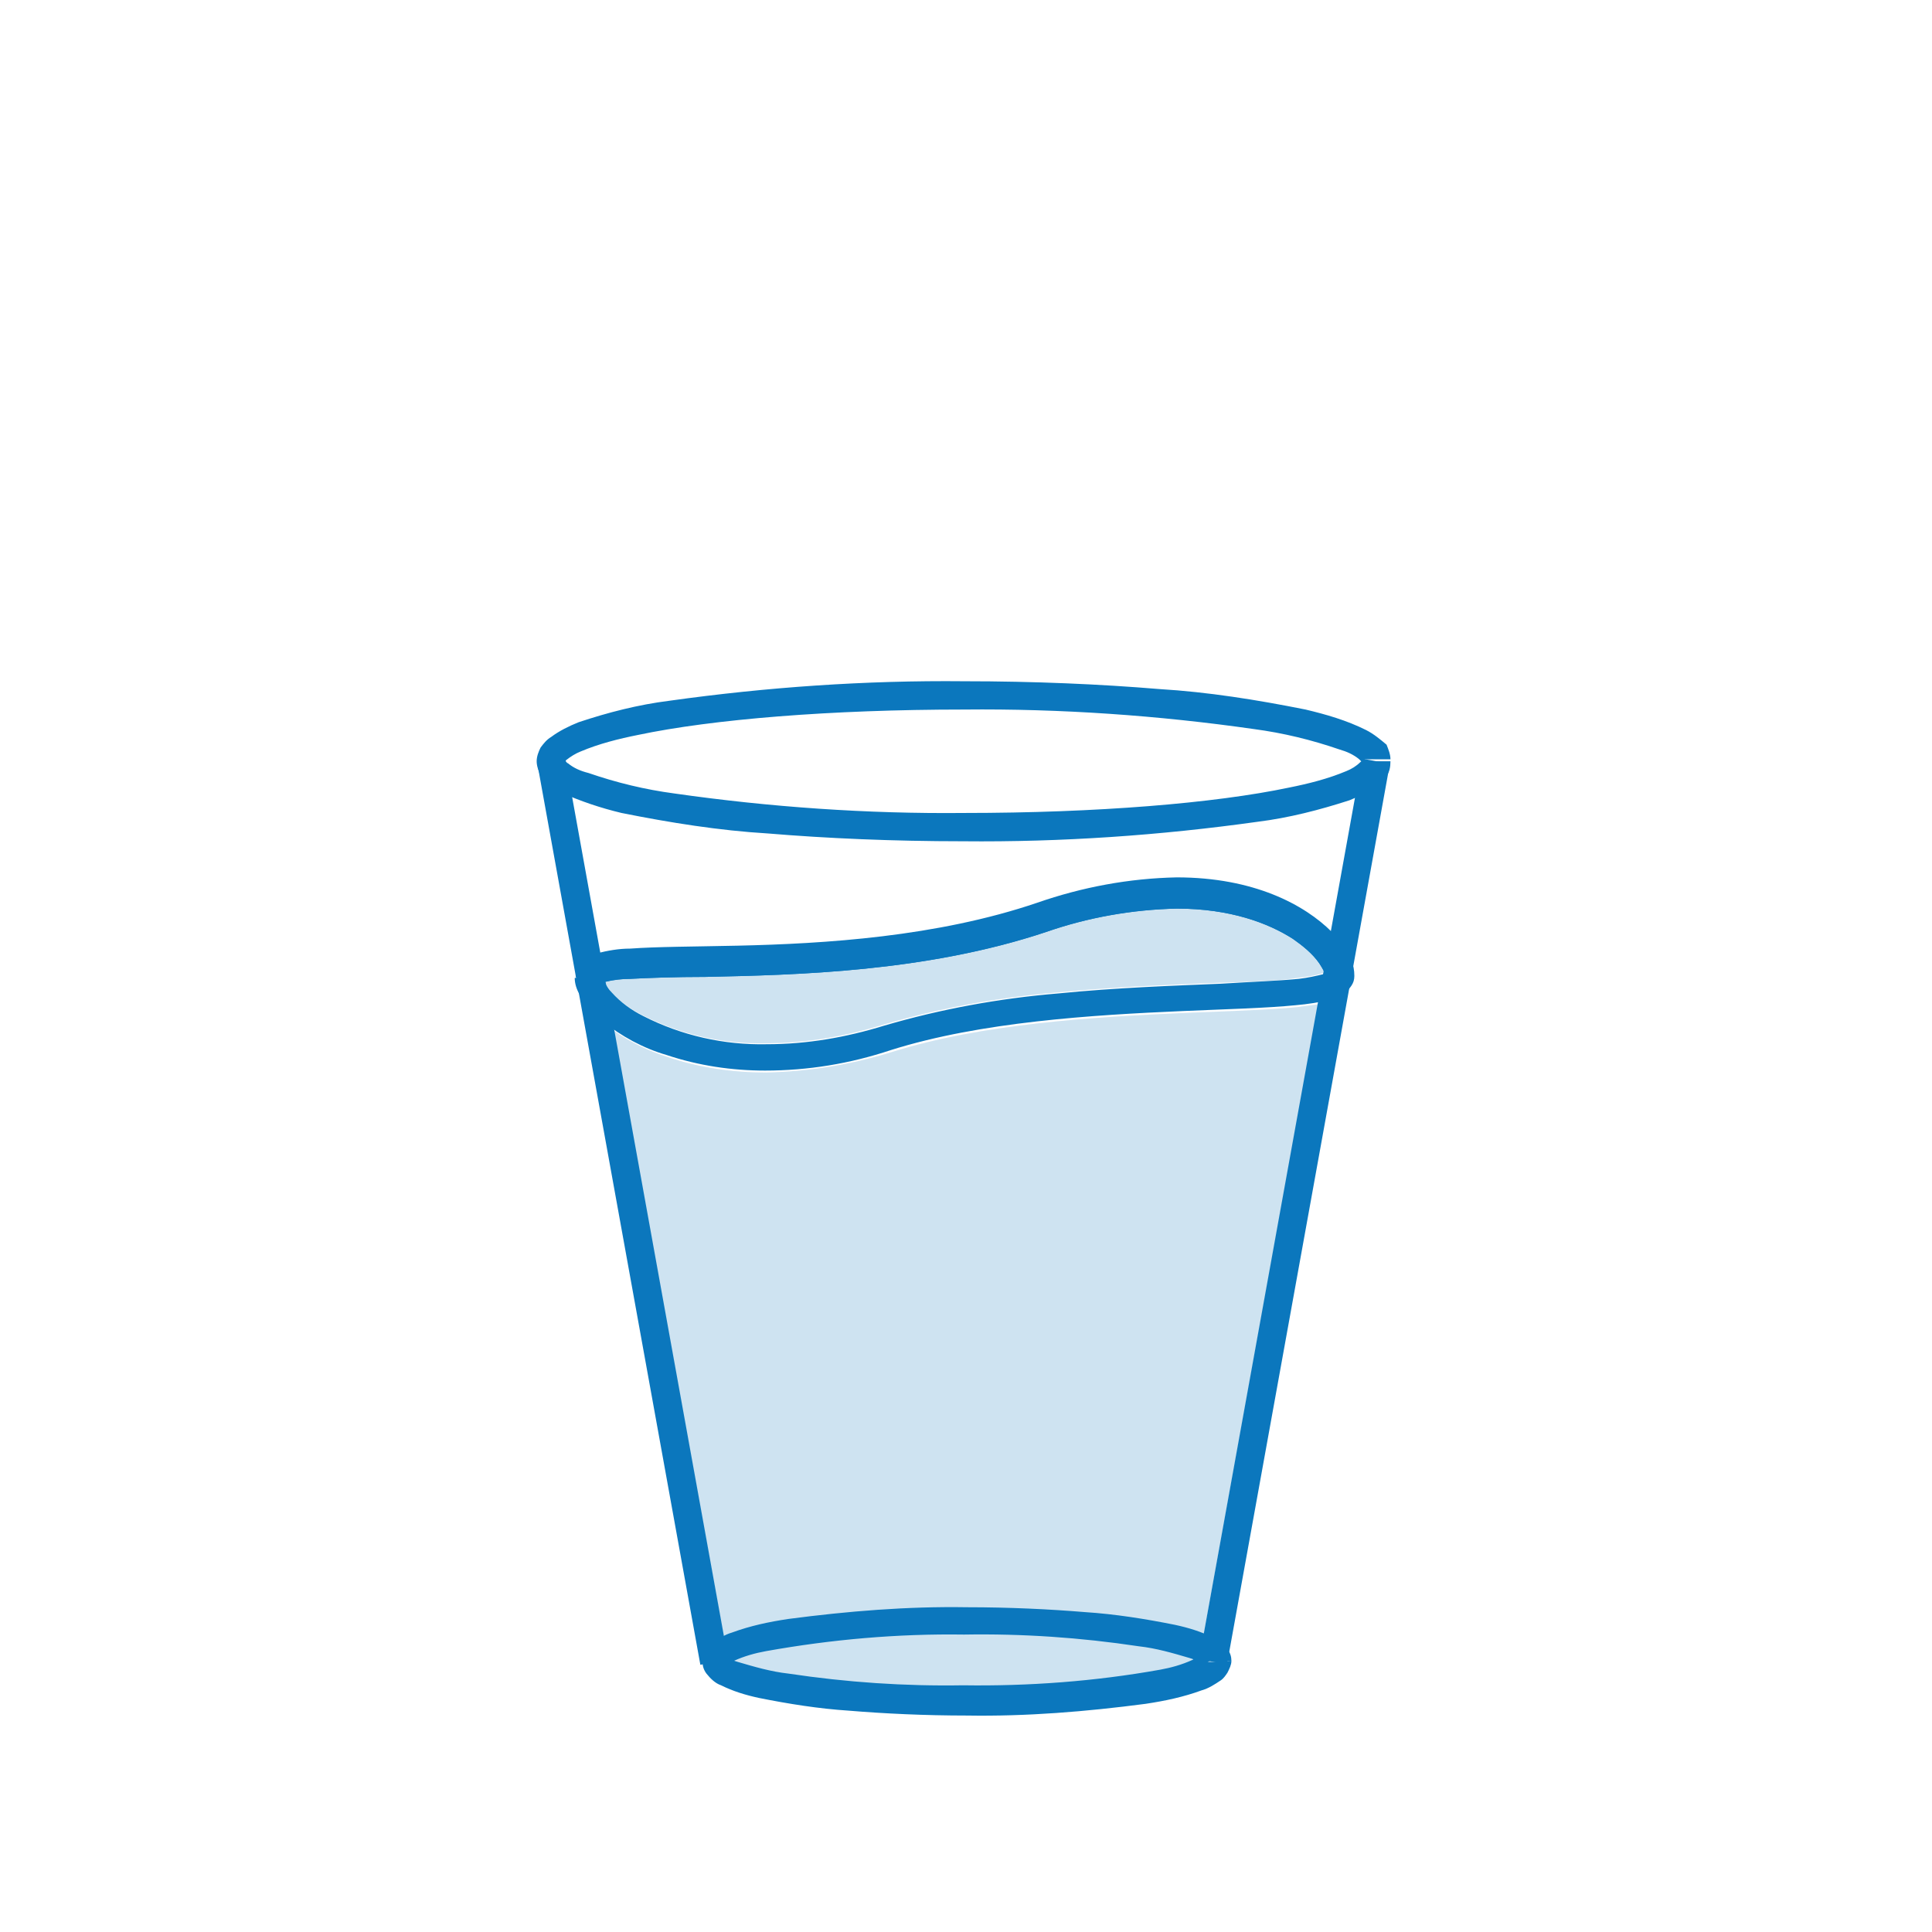 <?xml version="1.0" encoding="utf-8"?>
<!-- Generator: Adobe Illustrator 23.0.3, SVG Export Plug-In . SVG Version: 6.00 Build 0)  -->
<svg version="1.1" id="Camada_1" xmlns="http://www.w3.org/2000/svg" xmlns:xlink="http://www.w3.org/1999/xlink" x="0px" y="0px"
	 viewBox="0 0 198 198" style="enable-background:new 0 0 198 198;" xml:space="preserve">
<style type="text/css">
	.st0{opacity:0.2;fill:#0B77BD;enable-background:new    ;}
	.st1{fill:#0B77BD;}
</style>
<g transform="translate(8161 -925)">
	<g>
		<g transform="translate(-64 -259)">
			<g transform="translate(-8042 1253.817)">
				<path class="st0" d="M80.1,33.1c-0.7,0.1-1.4,0.2-2.2,0.3c-3,0.3-7,0.4-11.6,0.6c-9.2,0.4-20.7,1.1-29.9,4
					c-4.2,1.3-8.5,2-12.9,2.1c-3.4,0-6.9-0.5-10.1-1.6c-1.9-0.6-3.8-1.5-5.5-2.7l11.7,64.5l-1.3,0.2c1.7,2,12.4,3.5,25.3,3.5
					c13,0,23.8-1.6,25.4-3.6l-1.1-0.2L80.1,33.1"/>
				<path class="st1" d="M86.1,8.2h-1.2l-0.3-0.1l0,0.1h0.3l-0.3-0.1l0.1,0l-0.1,0v0l0.1,0l-0.1,0c0,0.1-0.1,0.1-0.2,0.2
					C84,8.7,83.5,9,83,9.2c-1.9,0.8-3.9,1.3-5.9,1.7c-7.6,1.6-19.7,2.6-33.3,2.6c-9.9,0.1-19.9-0.6-29.7-2c-3-0.4-5.9-1.1-8.8-2.1
					C4.5,9.2,3.8,8.9,3.2,8.4C3.1,8.4,3,8.2,2.9,8.1l0,0L2.7,8.2l0.1,0l0,0L2.7,8.2l0.1,0L2.6,8.2h0.3l0-0.1L2.6,8.2h0l0.3,0.1
					l0-0.1H2.6l0.3,0.1l-0.1,0l0.1,0v0l-0.1,0l0.1,0C2.9,8.2,3,8.2,3,8.1c0.5-0.4,1-0.7,1.5-0.9c1.9-0.8,3.9-1.3,5.9-1.7
					C18,3.9,30.1,2.9,43.8,2.9c9.9-0.1,19.9,0.6,29.7,2c3,0.4,5.9,1.1,8.8,2.1C83,7.2,83.7,7.5,84.3,8c0.1,0.1,0.2,0.2,0.3,0.3l0,0
					l0.1-0.1l-0.1,0l0,0l0.1-0.1l-0.1,0l0.3-0.1h-0.3l0,0.1l0.3-0.1h2.6c0-0.5-0.2-1-0.4-1.5C86.5,6,85.8,5.4,85,5
					c-2-1-4.1-1.6-6.2-2.1c-5-1-10-1.8-15-2.1C57.8,0.3,51,0,43.8,0C33.7-0.1,23.6,0.6,13.6,2c-3.2,0.4-6.3,1.2-9.3,2.2
					c-1,0.4-2,0.9-2.8,1.5C1,6,0.7,6.4,0.4,6.8C0.2,7.2,0,7.7,0,8.2c0,0.5,0.2,1,0.4,1.5C1,10.4,1.7,11,2.5,11.4
					c2,0.9,4.1,1.6,6.2,2.1c5,1,10,1.8,15,2.1c6,0.5,12.8,0.8,20,0.8c10.1,0.1,20.2-0.6,30.2-2c3.2-0.4,6.3-1.2,9.4-2.2
					c1-0.4,2-0.9,2.8-1.5c0.4-0.3,0.7-0.6,1-1c0.3-0.4,0.4-0.9,0.4-1.5L86.1,8.2z"/>
				<path class="st1" d="M69.3,100.5h-0.8l-0.6-0.4c-0.1,0.1-0.1,0.2-0.1,0.4h0.6l-0.6-0.4l0.2,0.1l-0.2-0.2l0,0l0.2,0.1l-0.2-0.2
					c-0.2,0.2-0.4,0.3-0.6,0.4c-1.1,0.5-2.2,0.8-3.3,1c-6.7,1.2-13.5,1.7-20.2,1.6c-6,0.1-11.9-0.3-17.9-1.2
					c-1.8-0.2-3.5-0.7-5.2-1.2c-0.4-0.1-0.8-0.3-1.1-0.6l-0.1-0.1v0l-0.3,0.2l0.3-0.1l-0.1-0.1l-0.3,0.2l0.3-0.1l-0.7,0.3h0.7
					c0-0.1,0-0.2-0.1-0.3l-0.7,0.3H19l0.6,0.4c0.1-0.1,0.1-0.2,0.1-0.4H19l0.6,0.4l-0.2-0.1l0.2,0.2l0,0l-0.2-0.1l0.2,0.2l0,0l0,0
					l0,0l0,0l0,0c0.2-0.2,0.4-0.3,0.6-0.4c1.1-0.5,2.2-0.8,3.3-1c6.7-1.2,13.5-1.8,20.3-1.7c6-0.1,11.9,0.3,17.9,1.2
					c1.8,0.2,3.5,0.7,5.2,1.2c0.4,0.1,0.8,0.3,1.1,0.6l0.1,0.1l0,0l0.3-0.2l-0.3,0.1l0.1,0.1l0.3-0.2l-0.3,0.1l0.7-0.3h-0.7
					c0,0.1,0,0.2,0.1,0.3l0.7-0.3h2.2c0-0.4-0.1-0.8-0.4-1.2c-0.4-0.5-0.9-1-1.5-1.2c-1.2-0.6-2.5-1-3.9-1.3c-3-0.6-6.1-1.1-9.2-1.3
					c-3.6-0.3-7.8-0.5-12.1-0.5c-6.1-0.1-12.2,0.4-18.3,1.2c-2,0.3-3.9,0.7-5.8,1.4c-0.7,0.2-1.3,0.6-1.9,1
					c-0.3,0.2-0.5,0.5-0.7,0.8c-0.2,0.4-0.4,0.8-0.4,1.2c0,0.4,0.1,0.8,0.4,1.2c0.4,0.5,0.9,1,1.5,1.2c1.2,0.6,2.5,1,3.9,1.3
					c3,0.6,6.1,1.1,9.2,1.3c3.6,0.3,7.8,0.5,12.1,0.5c6.1,0.1,12.2-0.4,18.3-1.2c2-0.3,3.9-0.7,5.8-1.4c0.7-0.2,1.3-0.6,1.9-1
					c0.3-0.2,0.5-0.5,0.7-0.8c0.2-0.4,0.4-0.8,0.4-1.2L69.3,100.5z"/>
				<rect x="8.4" y="7.5" transform="matrix(0.984 -0.178 0.178 0.984 -9.522 2.611)" class="st1" width="2.9" height="93.8"/>
				
					<rect x="30.8" y="52.9" transform="matrix(0.178 -0.984 0.984 0.178 10.356 121.126)" class="st1" width="93.8" height="2.9"/>
				<path class="st1" d="M5.3,30.4H3.9c0,0.6,0.2,1.2,0.5,1.7c0.6,1.1,1.4,2,2.3,2.7c2,1.6,4.2,2.8,6.6,3.5
					c3.3,1.1,6.7,1.6,10.1,1.6c4.4,0,8.7-0.7,12.9-2.1c9.2-2.9,20.7-3.6,29.9-4c4.6-0.2,8.6-0.3,11.6-0.6c1.2-0.1,2.5-0.3,3.7-0.6
					c0.5-0.1,1-0.4,1.4-0.7c0.2-0.2,0.4-0.4,0.6-0.7c0.2-0.3,0.3-0.6,0.3-1c0-0.6-0.1-1.1-0.3-1.6c-0.5-1.1-1.1-2-2-2.9
					c-2.8-2.8-8-5.6-15.9-5.6c-4.9,0.1-9.7,1-14.3,2.6c-10.3,3.5-21.8,4.2-30.7,4.4c-4.5,0.1-8.3,0.1-11,0.3c-1.2,0-2.3,0.2-3.5,0.5
					c-0.5,0.1-0.9,0.4-1.3,0.7c-0.2,0.2-0.4,0.4-0.6,0.7c-0.2,0.3-0.2,0.6-0.2,1H6l0.7,0.4c0.1-0.1,0.1-0.2,0.1-0.4H6l0.7,0.4
					l-0.5-0.3L6.5,31c0.1-0.1,0.1-0.1,0.1-0.2l-0.5-0.3L6.5,31l-0.1-0.1L6.5,31l0,0l-0.1-0.1L6.5,31l0,0c0.2-0.1,0.4-0.1,0.5-0.2
					c0.8-0.2,1.7-0.3,2.6-0.3c1.9-0.1,4.6-0.2,7.7-0.2c9.3-0.2,22.6-0.5,34.9-4.6c4.3-1.5,8.9-2.3,13.4-2.4c5.5,0,9.4,1.5,11.9,3.1
					c1,0.7,2,1.5,2.7,2.5c0.2,0.3,0.4,0.7,0.6,1c0.1,0.2,0.1,0.4,0.1,0.6h0.8L81,30c-0.1,0.1-0.1,0.3-0.1,0.4h0.8L81,30l0.5,0.3
					l-0.3-0.4c-0.1,0-0.1,0.1-0.1,0.2l0.5,0.3l-0.3-0.4l0,0l0,0l0,0l0,0C81,29.9,80.8,30,80.7,30c-0.8,0.2-1.7,0.4-2.6,0.5
					c-2,0.2-4.8,0.3-8,0.5c-4.8,0.2-10.7,0.4-16.7,1c-6,0.5-12,1.6-17.8,3.3c-3.9,1.2-7.9,1.9-12,1.9c-4.4,0.1-8.8-0.9-12.7-2.9
					c-1.2-0.6-2.3-1.4-3.2-2.4c-0.3-0.3-0.5-0.6-0.7-1c-0.1-0.1-0.1-0.3-0.2-0.4L5.3,30.4"/>
				<path class="st0" d="M65.6,23.2c-4.6,0.1-9.1,0.9-13.4,2.4C40,29.7,26.6,30,17.3,30.2c-3.1,0.1-5.7,0.1-7.7,0.2
					c-0.9,0-1.7,0.2-2.6,0.3l-0.1,0L7,31c0.2,0.3,0.4,0.5,0.6,0.8c0.9,1,2,1.8,3.2,2.4c3.9,2,8.3,3,12.7,2.9h0c4.1,0,8.1-0.7,12-1.9
					c5.8-1.7,11.8-2.8,17.8-3.3c6-0.6,11.9-0.8,16.7-1c3.2-0.1,6-0.2,8-0.5c0.9-0.1,1.7-0.2,2.6-0.5l0,0l0.1-0.3
					c-0.1-0.3-0.3-0.6-0.5-0.9c-0.7-1-1.7-1.8-2.7-2.5C75,24.6,71.1,23.2,65.6,23.2"/>
				<path class="st1" d="M7,30.8L7,30.8L7,30.8C7,30.9,7,31,7,31L7,30.8"/>
				<path class="st1" d="M80.7,29.7L80.7,30c0.1,0,0.1,0,0.2-0.1c0,0,0-0.1-0.1-0.2L80.7,29.7"/>
				<path class="st1" d="M65.6,21.7c-4.7,0.1-9.4,0.9-13.9,2.5C30.6,31.3,5.3,27,5.3,30.4l0,0c0,2.6,6.7,8.2,18.1,8.2
					c4.2,0,8.4-0.7,12.5-2c19-5.9,46.4-2.8,46.4-6.2C82.3,27.9,77.1,21.7,65.6,21.7 M7,30.8l0.1,0c0.8-0.2,1.7-0.3,2.5-0.3
					c1.9-0.1,4.6-0.2,7.7-0.2c9.3-0.2,22.6-0.5,34.9-4.6c4.3-1.5,8.8-2.3,13.4-2.4c5.5,0,9.4,1.5,11.9,3.1c1,0.7,2,1.5,2.7,2.5
					c0.2,0.3,0.4,0.6,0.5,0.9l0,0.1c0,0.1,0,0.1,0.1,0.2c0,0-0.1,0-0.2,0.1l0,0c-0.8,0.2-1.7,0.4-2.6,0.5c-2,0.2-4.8,0.3-8,0.5
					c-4.8,0.2-10.7,0.4-16.7,1c-6,0.5-12,1.6-17.8,3.3c-3.9,1.2-7.9,1.9-12,1.9l0,0c-4.4,0.1-8.8-0.9-12.7-2.9
					c-1.2-0.6-2.3-1.4-3.2-2.4C7.4,31.6,7.2,31.3,7,31C7,31,7,30.9,7,30.8L7,30.8L7,30.8 M81.1,29.8L81.1,29.8 M6.8,30.4L6.8,30.4
					 M6.2,30.5L6.2,30.5"/>
			</g>
		</g>
	</g>
</g>
</svg>
